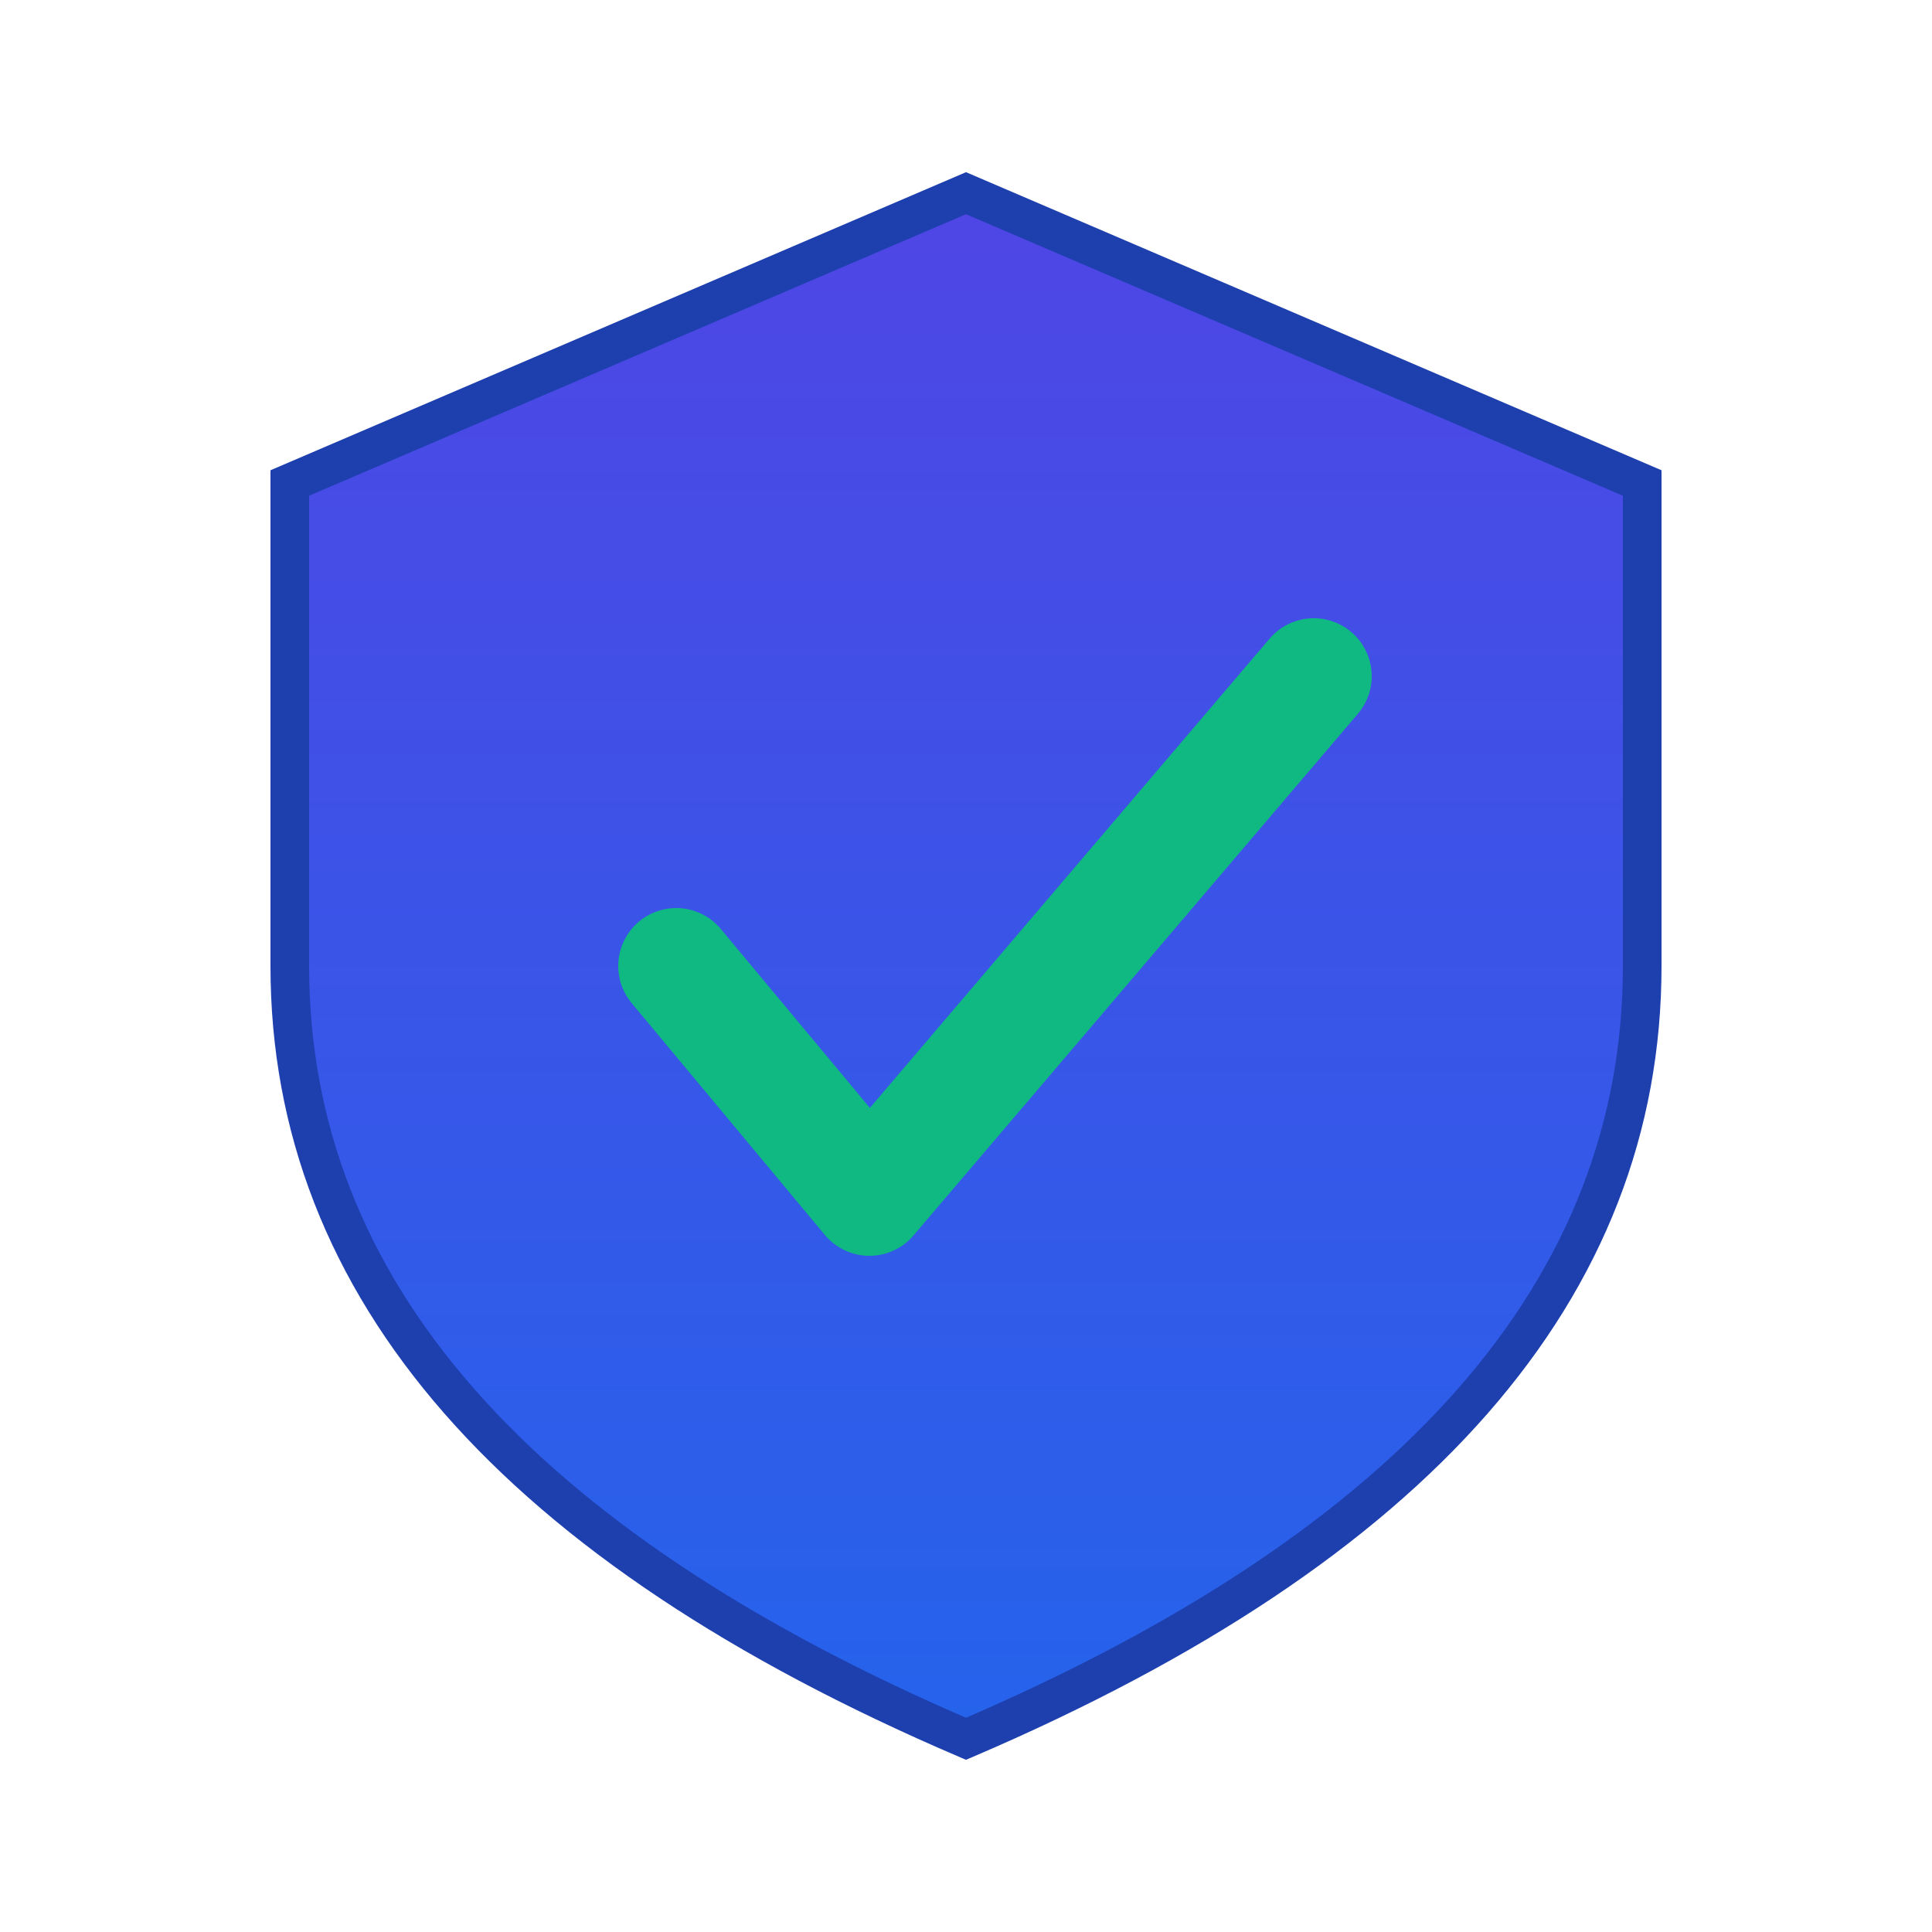 <svg xmlns="http://www.w3.org/2000/svg" viewBox="0 0 100 100">
  <defs>
    <linearGradient id="shieldGradient" x1="0%" y1="0%" x2="0%" y2="100%">
      <stop offset="0%" style="stop-color:#4F46E5;stop-opacity:1" />
      <stop offset="100%" style="stop-color:#2563EB;stop-opacity:1" />
    </linearGradient>
  </defs>

  <!-- Shield background -->
  <path d="M 50 10 L 85 25 L 85 50 Q 85 75 50 90 Q 15 75 15 50 L 15 25 Z"
        fill="url(#shieldGradient)"
        stroke="#1E40AF"
        stroke-width="2"/>

  <!-- Checkmark -->
  <path d="M 35 50 L 45 62 L 68 35"
        fill="none"
        stroke="#10B981"
        stroke-width="6"
        stroke-linecap="round"
        stroke-linejoin="round"/>
</svg>
